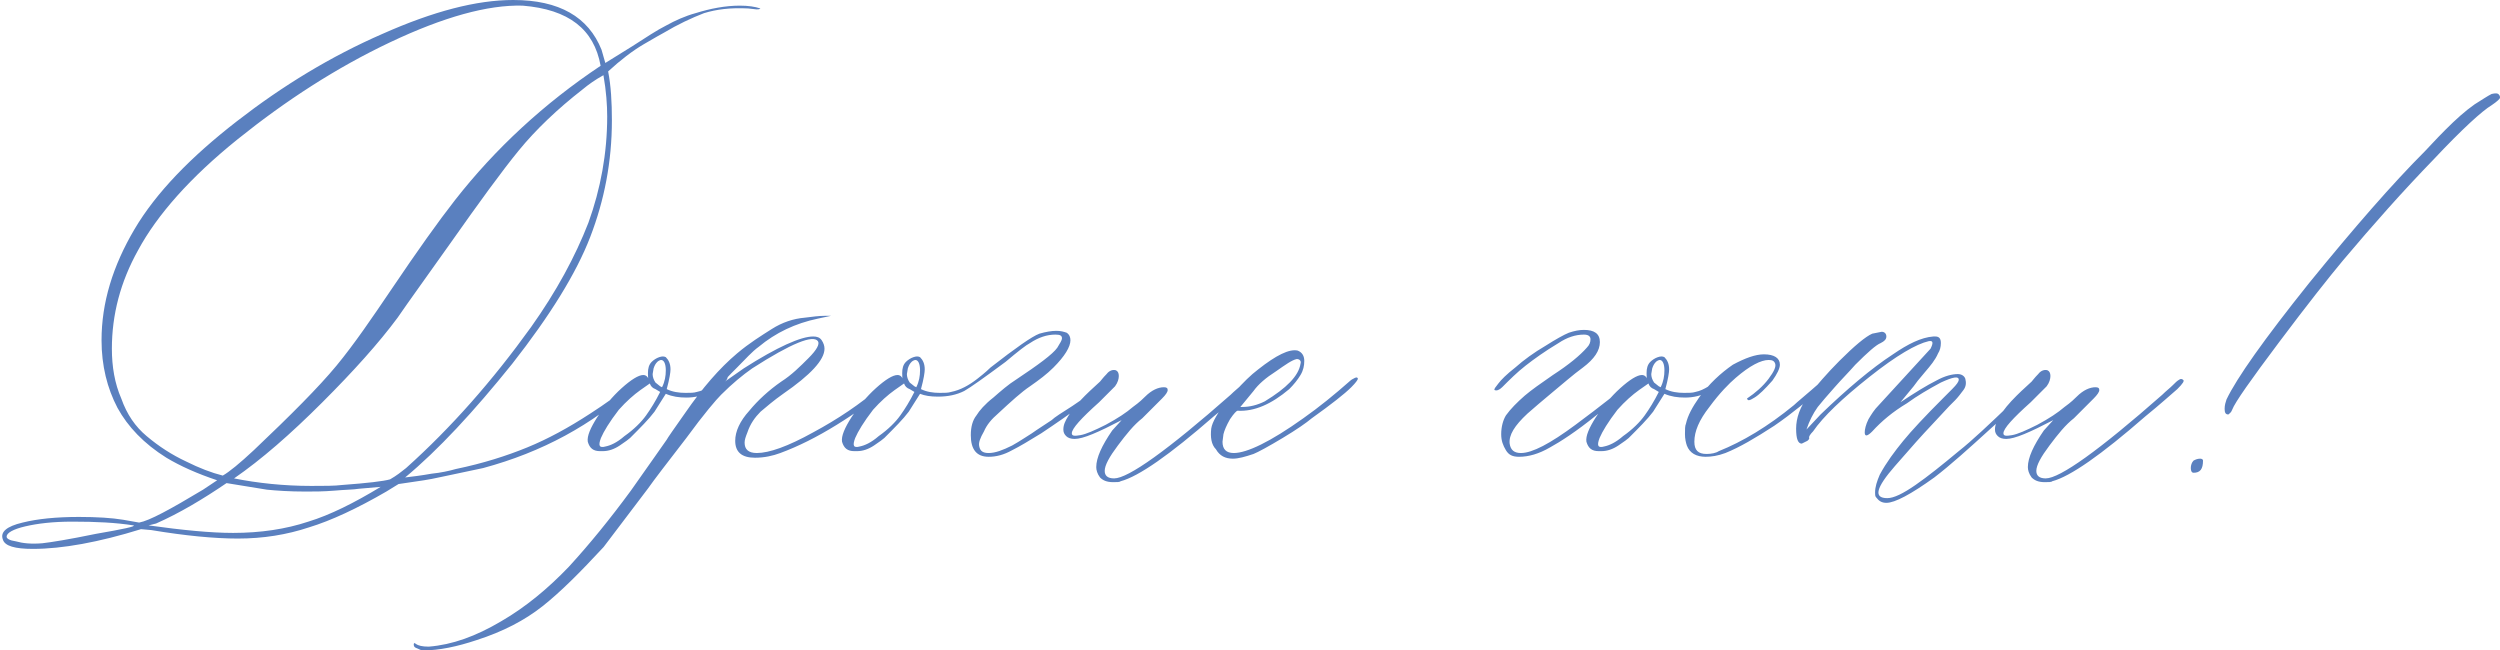 <?xml version="1.0" encoding="UTF-8"?> <svg xmlns="http://www.w3.org/2000/svg" viewBox="0 0 159.594 41.52" fill="none"><path d="M1.442 33.36C2.402 33.12 3.602 33 5.042 33C6.182 33 7.142 33.06 7.862 33.18L8.882 33.36C9.542 33.24 10.862 32.52 12.962 31.26L13.862 30.66C12.602 30.24 11.522 29.76 10.622 29.22C9.182 28.32 8.162 27.24 7.502 26.04C6.842 24.78 6.482 23.34 6.482 21.72C6.482 19.32 7.202 16.98 8.582 14.64C9.962 12.3 12.182 10.02 15.122 7.74C18.062 5.46 21.122 3.6 24.422 2.16C27.662 0.72 30.422 -0 32.762 -0C35.702 -0 37.562 1.08 38.402 3.18L38.642 4.02L40.382 2.94C41.222 2.4 41.942 1.92 42.542 1.62C43.082 1.32 43.742 1.02 44.402 0.84C45.362 0.54 46.322 0.36 47.222 0.36C47.762 0.36 48.182 0.42 48.542 0.54C48.482 0.6 48.422 0.6 48.302 0.6L47.762 0.54C46.622 0.48 45.722 0.6 44.942 0.84C44.162 1.14 43.262 1.56 42.362 2.1C42.242 2.16 41.822 2.4 41.102 2.82C40.382 3.24 39.602 3.84 38.822 4.56C39.002 5.46 39.062 6.54 39.062 7.68C39.062 10.32 38.582 12.78 37.682 15.12C36.782 17.46 35.102 20.16 32.702 23.22C30.242 26.28 27.962 28.74 25.862 30.48C26.342 30.42 26.882 30.36 27.542 30.24C28.142 30.18 28.682 30.06 29.102 29.94C30.842 29.58 32.342 29.1 33.662 28.56C34.982 28.02 36.302 27.3 37.682 26.4C38.702 25.74 39.362 25.26 39.662 24.96C39.962 24.66 40.082 24.54 40.142 24.54C40.262 24.48 40.382 24.48 40.442 24.54C40.502 24.6 40.562 24.6 40.502 24.66C37.802 27.12 34.622 28.86 30.842 29.88C28.802 30.3 27.542 30.6 27.062 30.66L25.442 30.9L24.662 31.38C22.802 32.46 21.122 33.24 19.742 33.66C18.302 34.14 16.802 34.38 15.182 34.38C13.682 34.38 11.822 34.2 9.662 33.84L9.002 33.78C6.302 34.62 3.962 35.04 2.102 35.04C0.962 35.04 0.302 34.86 0.182 34.44C0.002 33.96 0.422 33.6 1.442 33.36ZM16.202 28.74C18.542 26.52 20.342 24.72 21.482 23.34C22.622 21.96 23.762 20.28 25.022 18.42C26.642 16.02 27.962 14.16 29.042 12.78C31.622 9.48 34.742 6.6 38.342 4.2C37.922 1.86 36.302 0.6 33.362 0.36C31.142 0.3 28.322 1.08 24.902 2.7C21.482 4.32 18.242 6.42 15.182 8.88C12.122 11.34 10.022 13.74 8.822 15.96C7.682 18 7.142 20.1 7.142 22.26C7.142 23.4 7.322 24.48 7.742 25.44C8.102 26.46 8.642 27.24 9.362 27.84C10.142 28.5 10.982 29.04 11.882 29.46C12.722 29.88 13.502 30.18 14.222 30.36C14.642 30.12 15.302 29.58 16.202 28.74ZM24.902 30.6C25.322 30.36 25.622 30.12 25.922 29.88C28.802 27.3 31.442 24.3 33.902 20.88C35.522 18.6 36.722 16.38 37.562 14.22C38.342 12.06 38.762 9.78 38.762 7.44C38.762 6.72 38.702 5.82 38.522 4.8C37.982 5.1 37.562 5.4 37.202 5.7C35.582 6.96 34.202 8.28 33.122 9.6C32.042 10.92 30.602 12.9 28.742 15.54C27.302 17.58 26.162 19.14 25.382 20.28C24.182 21.9 22.562 23.7 20.582 25.68C18.542 27.72 16.682 29.34 14.942 30.54C16.442 30.84 18.122 31.02 19.862 31.02C20.702 31.02 21.362 31.02 21.842 30.96C23.462 30.84 24.482 30.72 24.902 30.6ZM22.922 31.2C22.562 31.26 22.022 31.26 21.362 31.32C20.642 31.38 20.042 31.38 19.502 31.38C18.482 31.38 17.642 31.32 17.042 31.26L14.462 30.84C12.962 31.86 11.462 32.76 9.962 33.42L9.482 33.54C11.642 33.84 13.442 34.02 14.882 34.02C16.622 34.02 18.242 33.78 19.682 33.3C21.062 32.88 22.622 32.1 24.302 31.08L22.922 31.2ZM6.122 34.08C7.862 33.78 8.702 33.6 8.522 33.54C7.382 33.36 6.122 33.3 4.622 33.3C3.362 33.3 2.402 33.42 1.622 33.6C0.842 33.78 0.422 34.02 0.422 34.26C0.422 34.38 0.602 34.5 1.022 34.56C1.442 34.68 1.982 34.74 2.702 34.68C3.242 34.62 4.382 34.44 6.122 34.08ZM46.463 24C46.463 24.12 46.403 24.24 46.343 24.3C45.923 24.66 45.623 24.9 45.323 25.02C44.843 25.26 44.363 25.38 43.823 25.38C43.343 25.38 42.923 25.32 42.503 25.14L41.783 26.28C41.423 26.76 40.883 27.3 40.223 27.96C40.163 28.02 39.923 28.2 39.563 28.44C39.203 28.68 38.843 28.8 38.483 28.8H38.303C37.883 28.8 37.643 28.62 37.523 28.2C37.463 27.84 37.703 27.3 38.123 26.64C38.543 25.98 39.083 25.32 39.683 24.78C40.283 24.24 40.763 23.94 41.063 23.94C41.243 23.94 41.363 24.06 41.423 24.24C41.363 24.18 41.363 24 41.363 23.82C41.363 23.52 41.423 23.28 41.603 23.1C41.723 22.98 41.903 22.86 42.083 22.8C42.263 22.74 42.383 22.74 42.503 22.8C42.683 22.98 42.803 23.22 42.803 23.58C42.803 23.76 42.743 24.18 42.563 24.84C42.923 25.02 43.343 25.08 43.763 25.08C44.063 25.08 44.303 25.08 44.483 25.02C44.783 24.96 45.023 24.84 45.323 24.66C45.623 24.48 45.923 24.3 46.223 24C46.403 23.88 46.463 23.88 46.463 24ZM42.503 23.64C42.503 23.22 42.383 22.98 42.203 22.98C42.143 22.98 42.023 23.04 41.963 23.1C41.843 23.22 41.783 23.34 41.723 23.52L41.663 23.88C41.663 24.06 41.723 24.24 41.843 24.42L42.143 24.66L42.263 24.72C42.443 24.36 42.503 24 42.503 23.64ZM41.243 26.52C41.543 26.1 41.843 25.62 42.143 25.02L41.843 24.84C41.663 24.78 41.543 24.66 41.483 24.48L40.883 24.9C40.463 25.2 39.983 25.62 39.503 26.16C38.903 26.94 38.543 27.54 38.363 27.96C38.183 28.44 38.243 28.62 38.663 28.5C38.963 28.44 39.383 28.26 39.863 27.84C40.463 27.42 40.943 26.94 41.243 26.52ZM26.654 41.4C26.474 41.34 26.414 41.28 26.414 41.16V41.1L26.474 41.04L26.534 41.1C26.714 41.22 26.954 41.28 27.374 41.28C28.874 41.16 30.374 40.62 31.994 39.66C33.554 38.76 34.994 37.56 36.314 36.18C37.634 34.74 38.954 33.12 40.274 31.32C41.534 29.52 42.314 28.44 42.554 28.08C42.614 27.96 43.034 27.36 43.754 26.34C44.834 24.78 45.914 23.52 47.054 22.56C47.834 21.9 48.614 21.42 49.274 21C49.934 20.58 50.654 20.34 51.374 20.28C51.854 20.22 52.274 20.16 52.694 20.16H53.054C53.054 20.16 52.754 20.22 52.214 20.34C50.774 20.64 49.514 21.24 48.434 22.14C48.014 22.44 47.594 22.92 47.054 23.46C46.514 24 46.214 24.3 46.274 24.36C46.274 24.36 46.694 24.06 47.474 23.52C49.634 22.14 51.134 21.48 51.914 21.48C52.154 21.48 52.334 21.54 52.454 21.72C52.574 21.9 52.634 22.08 52.634 22.26C52.634 22.98 51.734 23.94 49.994 25.14C49.394 25.56 48.914 25.98 48.554 26.28C48.194 26.64 47.894 27.06 47.714 27.6C47.594 27.9 47.534 28.08 47.534 28.26C47.534 28.68 47.774 28.92 48.314 28.92C49.094 28.92 50.294 28.5 51.914 27.6C53.474 26.76 54.914 25.8 56.234 24.66L56.894 24.12C57.014 24 57.074 24.06 57.074 24.24C57.074 24.3 56.954 24.48 56.774 24.66C55.754 25.56 54.674 26.34 53.414 27.12C52.154 27.9 50.954 28.5 49.814 28.92C49.334 29.1 48.794 29.22 48.194 29.22C47.354 29.22 46.934 28.86 46.934 28.14C46.934 27.54 47.234 26.88 47.834 26.22C48.374 25.56 49.094 24.9 49.874 24.36C50.534 23.94 51.074 23.4 51.614 22.86C52.154 22.32 52.334 21.96 52.214 21.78C51.914 21.36 50.534 21.9 48.014 23.52C47.414 23.94 46.754 24.48 46.034 25.2C45.734 25.5 44.954 26.4 43.814 27.96C42.614 29.52 41.774 30.6 41.354 31.2L38.534 34.92C37.034 36.54 35.774 37.8 34.634 38.7C33.494 39.6 32.114 40.32 30.434 40.86C29.174 41.28 28.034 41.52 27.014 41.52C26.894 41.52 26.774 41.46 26.654 41.4ZM70.793 24.18C70.974 24.18 70.974 24.24 70.914 24.3C70.793 24.48 70.253 24.96 69.293 25.68C68.334 26.4 67.374 27.06 66.473 27.66C65.693 28.14 65.094 28.5 64.613 28.74C64.074 29.04 63.593 29.16 63.113 29.16C62.333 29.16 61.974 28.68 61.974 27.78C61.974 27.24 62.093 26.82 62.333 26.52C62.514 26.22 62.873 25.8 63.413 25.38C63.893 24.96 64.373 24.54 64.854 24.24C66.294 23.28 67.193 22.62 67.493 22.2C67.673 21.9 67.794 21.72 67.794 21.6C67.794 21.42 67.673 21.36 67.374 21.36C66.834 21.36 66.294 21.54 65.754 21.9C65.514 22.02 64.974 22.44 64.193 23.1C62.814 24.12 61.974 24.72 61.553 24.96C61.073 25.2 60.533 25.32 59.874 25.32C59.394 25.32 59.033 25.26 58.733 25.14L58.013 26.28C57.654 26.76 57.114 27.3 56.453 27.96C56.394 28.02 56.154 28.2 55.794 28.44C55.433 28.68 55.074 28.8 54.713 28.8H54.534C54.114 28.8 53.874 28.62 53.754 28.2C53.693 27.84 53.933 27.3 54.354 26.64C54.774 25.98 55.314 25.32 55.914 24.78C56.513 24.24 56.993 23.94 57.293 23.94C57.473 23.94 57.594 24.06 57.654 24.24C57.594 24.18 57.594 24 57.594 23.82C57.594 23.52 57.654 23.28 57.834 23.1C57.954 22.98 58.134 22.86 58.313 22.8C58.493 22.74 58.614 22.74 58.733 22.8C58.914 22.98 59.033 23.22 59.033 23.58C59.033 23.76 58.974 24.18 58.793 24.84C59.154 25.02 59.573 25.08 59.994 25.08C60.293 25.08 60.533 25.08 60.714 25.02C61.313 24.9 61.853 24.6 62.393 24.18C62.934 23.76 63.173 23.52 63.234 23.46C64.854 22.2 65.874 21.48 66.354 21.3C66.774 21.18 67.134 21.12 67.433 21.12C67.733 21.12 67.914 21.18 68.094 21.24C68.273 21.36 68.334 21.54 68.334 21.72C68.334 22.14 67.973 22.74 67.253 23.46C66.834 23.88 66.354 24.24 65.754 24.66C65.213 25.02 64.554 25.62 63.714 26.4C63.294 26.76 62.994 27.12 62.814 27.54C62.573 27.96 62.454 28.26 62.514 28.5C62.573 28.8 62.754 28.92 63.113 28.92C63.534 28.92 64.014 28.74 64.613 28.44C65.153 28.14 65.574 27.84 65.874 27.66C65.874 27.66 66.294 27.36 67.134 26.82C67.314 26.64 67.794 26.34 68.453 25.92C69.114 25.5 69.773 24.96 70.434 24.3C70.493 24.24 70.614 24.18 70.793 24.18ZM58.733 23.64C58.733 23.22 58.614 22.98 58.434 22.98C58.374 22.98 58.253 23.04 58.194 23.1C58.073 23.22 58.013 23.34 57.954 23.52L57.894 23.88C57.894 24.06 57.954 24.24 58.073 24.42L58.374 24.66L58.493 24.72C58.674 24.36 58.733 24 58.733 23.64ZM57.473 26.52C57.773 26.1 58.073 25.62 58.374 25.02L58.073 24.84C57.894 24.78 57.773 24.66 57.713 24.48L57.114 24.9C56.693 25.2 56.213 25.62 55.733 26.16C55.134 26.94 54.774 27.54 54.594 27.96C54.413 28.44 54.473 28.62 54.894 28.5C55.193 28.44 55.614 28.26 56.094 27.84C56.693 27.42 57.174 26.94 57.473 26.52ZM71.062 30.78C70.642 30.78 70.402 30.66 70.222 30.48C70.042 30.24 69.982 30 69.982 29.82C69.982 29.22 70.342 28.44 71.002 27.48L71.602 26.82C70.102 27.6 69.142 28.02 68.602 28.02C68.362 28.02 68.182 27.96 68.062 27.84C67.942 27.72 67.882 27.6 67.882 27.42C67.882 27.12 68.002 26.88 68.182 26.58C68.422 26.16 68.782 25.74 69.262 25.26C69.682 24.84 70.042 24.54 70.222 24.36C70.282 24.3 70.402 24.12 70.642 23.88C70.822 23.64 71.062 23.58 71.242 23.64C71.362 23.7 71.422 23.82 71.422 24C71.422 24.18 71.362 24.42 71.182 24.66C71.182 24.66 70.822 25.02 70.162 25.68C69.022 26.7 68.422 27.36 68.422 27.66C68.422 27.84 68.602 27.84 68.962 27.78C69.322 27.72 69.862 27.48 70.582 27.12C71.362 26.7 71.902 26.34 72.322 25.98C72.742 25.68 72.982 25.44 73.102 25.32C73.522 24.9 73.942 24.72 74.302 24.72C74.482 24.72 74.542 24.78 74.542 24.9C74.542 25.02 74.422 25.2 74.182 25.44L72.922 26.7C72.382 27.12 71.902 27.72 71.362 28.44C70.822 29.16 70.522 29.7 70.522 30.06C70.522 30.36 70.702 30.54 71.122 30.54C72.022 30.54 74.542 28.74 78.562 25.2C78.802 24.96 79.042 24.78 79.222 24.6C79.402 24.42 79.522 24.3 79.642 24.24C79.702 24.18 79.822 24.18 79.882 24.24C80.002 24.3 79.882 24.48 79.522 24.84C79.102 25.2 78.442 25.8 77.482 26.58C74.662 29.04 72.682 30.42 71.542 30.72C71.482 30.78 71.302 30.78 71.062 30.78ZM78.702 29.28C78.222 29.28 77.862 29.1 77.622 28.68C77.322 28.38 77.262 27.9 77.322 27.36C77.382 26.94 77.742 26.34 78.342 25.56L78.822 25.02C79.362 24.42 79.842 23.94 80.322 23.58C81.462 22.68 82.302 22.26 82.842 22.38C83.142 22.5 83.262 22.74 83.262 23.04C83.262 23.34 83.202 23.64 83.022 23.94C82.842 24.24 82.602 24.54 82.302 24.84C81.162 25.8 80.082 26.28 79.002 26.22C78.942 26.22 78.762 26.4 78.522 26.76C78.282 27.18 78.162 27.48 78.102 27.72L78.042 28.2C78.042 28.68 78.282 28.92 78.762 28.92C79.602 28.92 81.102 28.2 83.202 26.7C84.222 25.98 85.182 25.2 86.202 24.3C86.262 24.24 86.382 24.18 86.502 24.12C86.622 24.06 86.682 24.12 86.682 24.18C86.682 24.24 86.562 24.42 86.262 24.72C85.842 25.14 85.002 25.8 83.742 26.7C83.382 27 82.782 27.42 81.882 27.96C80.982 28.5 80.322 28.86 80.022 28.98C79.482 29.16 79.062 29.28 78.702 29.28ZM79.302 25.98C79.782 25.98 80.262 25.86 80.742 25.62C82.122 24.78 82.902 24 83.022 23.22C83.082 23.04 82.962 22.92 82.782 22.92C82.482 22.98 82.062 23.28 81.462 23.7C80.802 24.12 80.322 24.54 80.022 24.96L79.182 25.98H79.302ZM96.133 28.74C95.953 28.44 95.833 28.14 95.833 27.72C95.833 27.24 95.953 26.82 96.133 26.52C96.433 26.1 96.853 25.68 97.333 25.26C97.753 24.9 98.353 24.48 99.133 23.94C100.153 23.28 100.873 22.68 101.293 22.2C101.473 22.02 101.533 21.84 101.533 21.66C101.533 21.48 101.413 21.36 101.113 21.36C100.573 21.36 100.033 21.54 99.493 21.9C98.593 22.44 97.933 22.92 97.393 23.34C96.853 23.76 96.373 24.24 95.893 24.72C95.713 24.9 95.533 24.96 95.413 24.9C95.353 24.84 95.473 24.72 95.653 24.48C95.833 24.24 96.193 23.88 96.733 23.46C97.273 22.98 97.933 22.5 98.653 22.08C99.313 21.66 99.853 21.36 100.153 21.24C100.513 21.12 100.813 21.06 101.113 21.06C101.773 21.06 102.133 21.3 102.133 21.84C102.133 22.38 101.773 22.92 101.053 23.46C100.393 23.94 99.793 24.48 99.133 25.02C98.473 25.56 97.933 26.04 97.513 26.4C96.673 27.18 96.313 27.78 96.373 28.32C96.433 28.74 96.673 28.92 97.093 28.92C97.813 28.92 98.953 28.32 100.573 27.12C102.193 25.92 103.393 24.96 104.173 24.3C104.233 24.24 104.353 24.18 104.473 24.18C104.533 24.18 104.593 24.24 104.593 24.3C104.593 24.42 103.693 25.14 101.893 26.52C100.633 27.54 99.613 28.2 98.953 28.56C98.233 28.98 97.573 29.16 96.973 29.16C96.553 29.16 96.313 29.04 96.133 28.74ZM110.213 24C110.213 24.12 110.153 24.24 110.093 24.3C109.673 24.66 109.373 24.9 109.073 25.02C108.593 25.26 108.113 25.38 107.573 25.38C107.093 25.38 106.673 25.32 106.253 25.14L105.533 26.28C105.173 26.76 104.633 27.3 103.973 27.96C103.913 28.02 103.673 28.2 103.313 28.44C102.953 28.68 102.593 28.8 102.233 28.8H102.053C101.633 28.8 101.393 28.62 101.273 28.2C101.213 27.84 101.453 27.3 101.873 26.64C102.293 25.98 102.833 25.32 103.433 24.78C104.033 24.24 104.513 23.94 104.813 23.94C104.993 23.94 105.113 24.06 105.173 24.24C105.113 24.18 105.113 24 105.113 23.82C105.113 23.52 105.173 23.28 105.353 23.1C105.473 22.98 105.653 22.86 105.833 22.8C106.013 22.74 106.133 22.74 106.253 22.8C106.433 22.98 106.553 23.22 106.553 23.58C106.553 23.76 106.493 24.18 106.313 24.84C106.673 25.02 107.093 25.08 107.513 25.08C107.813 25.08 108.053 25.08 108.233 25.02C108.533 24.96 108.773 24.84 109.073 24.66C109.373 24.48 109.673 24.3 109.973 24C110.153 23.88 110.213 23.88 110.213 24ZM106.253 23.64C106.253 23.22 106.133 22.98 105.953 22.98C105.893 22.98 105.773 23.04 105.713 23.1C105.593 23.22 105.533 23.34 105.473 23.52L105.413 23.88C105.413 24.06 105.473 24.24 105.593 24.42L105.893 24.66L106.013 24.72C106.193 24.36 106.253 24 106.253 23.64ZM104.993 26.52C105.293 26.1 105.593 25.62 105.893 25.02L105.593 24.84C105.413 24.78 105.293 24.66 105.233 24.48L104.633 24.9C104.213 25.2 103.733 25.62 103.253 26.16C102.653 26.94 102.293 27.54 102.113 27.96C101.933 28.44 101.993 28.62 102.413 28.5C102.713 28.44 103.133 28.26 103.613 27.84C104.213 27.42 104.693 26.94 104.993 26.52ZM108.884 29.16C108.284 29.16 107.864 28.92 107.684 28.44C107.624 28.26 107.564 28.02 107.564 27.72C107.564 27.42 107.564 27.18 107.624 27.06C107.744 26.52 108.044 25.98 108.464 25.38C109.124 24.48 109.844 23.82 110.624 23.28C111.404 22.86 112.064 22.62 112.604 22.62C113.264 22.62 113.624 22.86 113.624 23.28C113.624 23.52 113.444 23.88 113.144 24.3C112.664 24.84 112.304 25.2 112.004 25.38C111.704 25.56 111.584 25.62 111.524 25.44C112.064 25.08 112.544 24.66 112.904 24.18C113.264 23.7 113.384 23.4 113.324 23.22C113.264 23.04 113.144 22.98 112.904 22.98C112.424 22.98 111.704 23.34 110.804 24.12C110.384 24.48 109.784 25.08 109.124 25.98C108.464 26.82 108.164 27.54 108.164 28.2C108.164 28.74 108.404 28.98 108.944 28.98C109.244 28.98 109.544 28.92 109.724 28.8C111.224 28.2 112.844 27.24 114.524 25.86C114.704 25.68 115.304 25.2 116.324 24.3C116.444 24.18 116.564 24.18 116.624 24.24C116.684 24.3 116.684 24.42 116.504 24.6C115.484 25.5 114.404 26.4 113.264 27.18C112.064 27.96 111.044 28.56 110.144 28.92C109.664 29.1 109.244 29.16 108.884 29.16ZM119.701 31.44C119.701 31.08 119.82 30.72 120.001 30.3C120.421 29.52 120.961 28.8 121.501 28.14C122.041 27.48 122.88 26.58 124.081 25.38C124.14 25.32 124.321 25.14 124.62 24.84C124.92 24.54 125.041 24.36 125.041 24.24C125.041 24 124.68 24.06 123.9 24.42C123.12 24.84 122.401 25.26 121.741 25.74C120.84 26.28 120.121 26.88 119.52 27.54C119.221 27.84 119.04 27.9 119.04 27.6C119.04 27.42 119.101 27.12 119.28 26.76C119.461 26.46 119.641 26.16 119.941 25.86L123.241 22.26C123.421 21.9 123.421 21.72 123.12 21.78C122.34 21.96 121.08 22.68 119.341 24.06C117.601 25.44 116.401 26.58 115.74 27.54C115.561 27.72 115.44 27.9 115.501 27.96C115.501 28.02 115.44 28.14 115.261 28.2L115.021 28.32C114.781 28.32 114.66 28.02 114.66 27.36C114.66 26.7 114.901 25.98 115.44 25.26C115.98 24.6 116.641 23.82 117.421 23.04C118.381 22.08 119.101 21.48 119.52 21.3L120.121 21.18C120.3 21.18 120.421 21.3 120.421 21.48C120.421 21.66 120.3 21.78 120.06 21.9C119.76 22.02 119.221 22.5 118.441 23.28C118.02 23.76 117.54 24.24 117.121 24.72C116.641 25.26 116.281 25.68 116.041 25.98C115.74 26.4 115.501 26.88 115.321 27.42L116.22 26.46C117.901 24.84 119.461 23.52 120.84 22.62C121.801 21.96 122.64 21.54 123.421 21.48H123.541C123.781 21.48 123.9 21.6 123.9 21.9C123.9 22.14 123.841 22.38 123.721 22.56C123.541 22.98 123.241 23.34 122.88 23.76C122.521 24.18 122.281 24.48 122.161 24.66L121.32 25.68C122.221 25.08 123.001 24.6 123.6 24.3C124.14 24 124.62 23.88 124.981 23.88C125.221 23.88 125.4 24 125.461 24.18C125.521 24.42 125.521 24.66 125.341 24.9C125.16 25.14 124.981 25.38 124.801 25.56C124.62 25.74 124.501 25.86 124.441 25.92L122.821 27.66C122.761 27.72 122.161 28.38 120.961 29.76C119.76 31.14 119.58 31.8 120.481 31.8C120.901 31.8 121.501 31.5 122.281 30.96C123.061 30.42 123.961 29.7 125.041 28.8C125.881 28.14 127.021 27.06 128.46 25.68L129.961 24.3C130.02 24.24 130.081 24.18 130.141 24.18C130.26 24.18 130.321 24.24 130.321 24.3C130.381 24.36 130.321 24.42 130.26 24.48L129 25.62C127.74 26.76 127.141 27.3 127.081 27.36C125.7 28.62 124.501 29.7 123.481 30.48C121.981 31.56 120.961 32.1 120.421 32.1C120.121 32.1 119.941 31.98 119.76 31.74C119.701 31.68 119.701 31.56 119.701 31.44ZM130.534 30.78C130.114 30.78 129.874 30.66 129.694 30.48C129.514 30.24 129.454 30 129.454 29.82C129.454 29.22 129.814 28.44 130.474 27.48L131.074 26.82C129.574 27.6 128.614 28.02 128.074 28.02C127.834 28.02 127.654 27.96 127.534 27.84C127.414 27.72 127.354 27.6 127.354 27.42C127.354 27.12 127.474 26.88 127.654 26.58C127.894 26.16 128.254 25.74 128.734 25.26C129.154 24.84 129.514 24.54 129.694 24.36C129.754 24.3 129.874 24.12 130.114 23.88C130.294 23.64 130.534 23.58 130.714 23.64C130.834 23.7 130.894 23.82 130.894 24C130.894 24.18 130.834 24.42 130.654 24.66C130.654 24.66 130.294 25.02 129.634 25.68C128.494 26.7 127.894 27.36 127.894 27.66C127.894 27.84 128.074 27.84 128.434 27.78C128.794 27.72 129.334 27.48 130.054 27.12C130.834 26.7 131.374 26.34 131.794 25.98C132.214 25.68 132.454 25.44 132.574 25.32C132.994 24.9 133.414 24.72 133.774 24.72C133.954 24.72 134.014 24.78 134.014 24.9C134.014 25.02 133.894 25.2 133.654 25.44L132.394 26.7C131.854 27.12 131.374 27.72 130.834 28.44C130.294 29.16 129.994 29.7 129.994 30.06C129.994 30.36 130.174 30.54 130.594 30.54C131.494 30.54 134.014 28.74 138.034 25.2C138.274 24.96 138.514 24.78 138.694 24.6C138.874 24.42 138.994 24.3 139.114 24.24C139.174 24.18 139.294 24.18 139.354 24.24C139.474 24.3 139.354 24.48 138.994 24.84C138.574 25.2 137.914 25.8 136.954 26.58C134.134 29.04 132.154 30.42 131.014 30.72C130.954 30.78 130.774 30.78 130.534 30.78ZM142.015 26.1C142.015 25.86 142.075 25.68 142.135 25.5C142.795 24.12 144.535 21.66 147.415 18.06C150.295 14.52 152.755 11.7 154.795 9.66C155.035 9.42 155.455 8.94 156.115 8.28C156.775 7.62 157.375 7.08 157.975 6.66C158.455 6.36 158.815 6.12 159.055 6C159.295 5.94 159.475 5.94 159.535 6.06C159.595 6.12 159.595 6.18 159.595 6.24C159.595 6.3 159.415 6.48 159.055 6.72C158.455 7.08 157.195 8.22 155.335 10.2C153.415 12.18 151.495 14.34 149.575 16.62C148.675 17.7 147.295 19.44 145.495 21.84C143.695 24.24 142.675 25.68 142.495 26.16C142.435 26.34 142.315 26.4 142.255 26.46C142.075 26.46 142.015 26.34 142.015 26.1ZM139.855 29.88C139.855 29.7 139.915 29.52 140.035 29.4C140.155 29.34 140.275 29.28 140.455 29.28C140.575 29.28 140.635 29.34 140.635 29.4C140.635 29.94 140.455 30.18 140.035 30.18C139.915 30.18 139.855 30.06 139.855 29.88Z" fill="#5A80BF"></path></svg> 